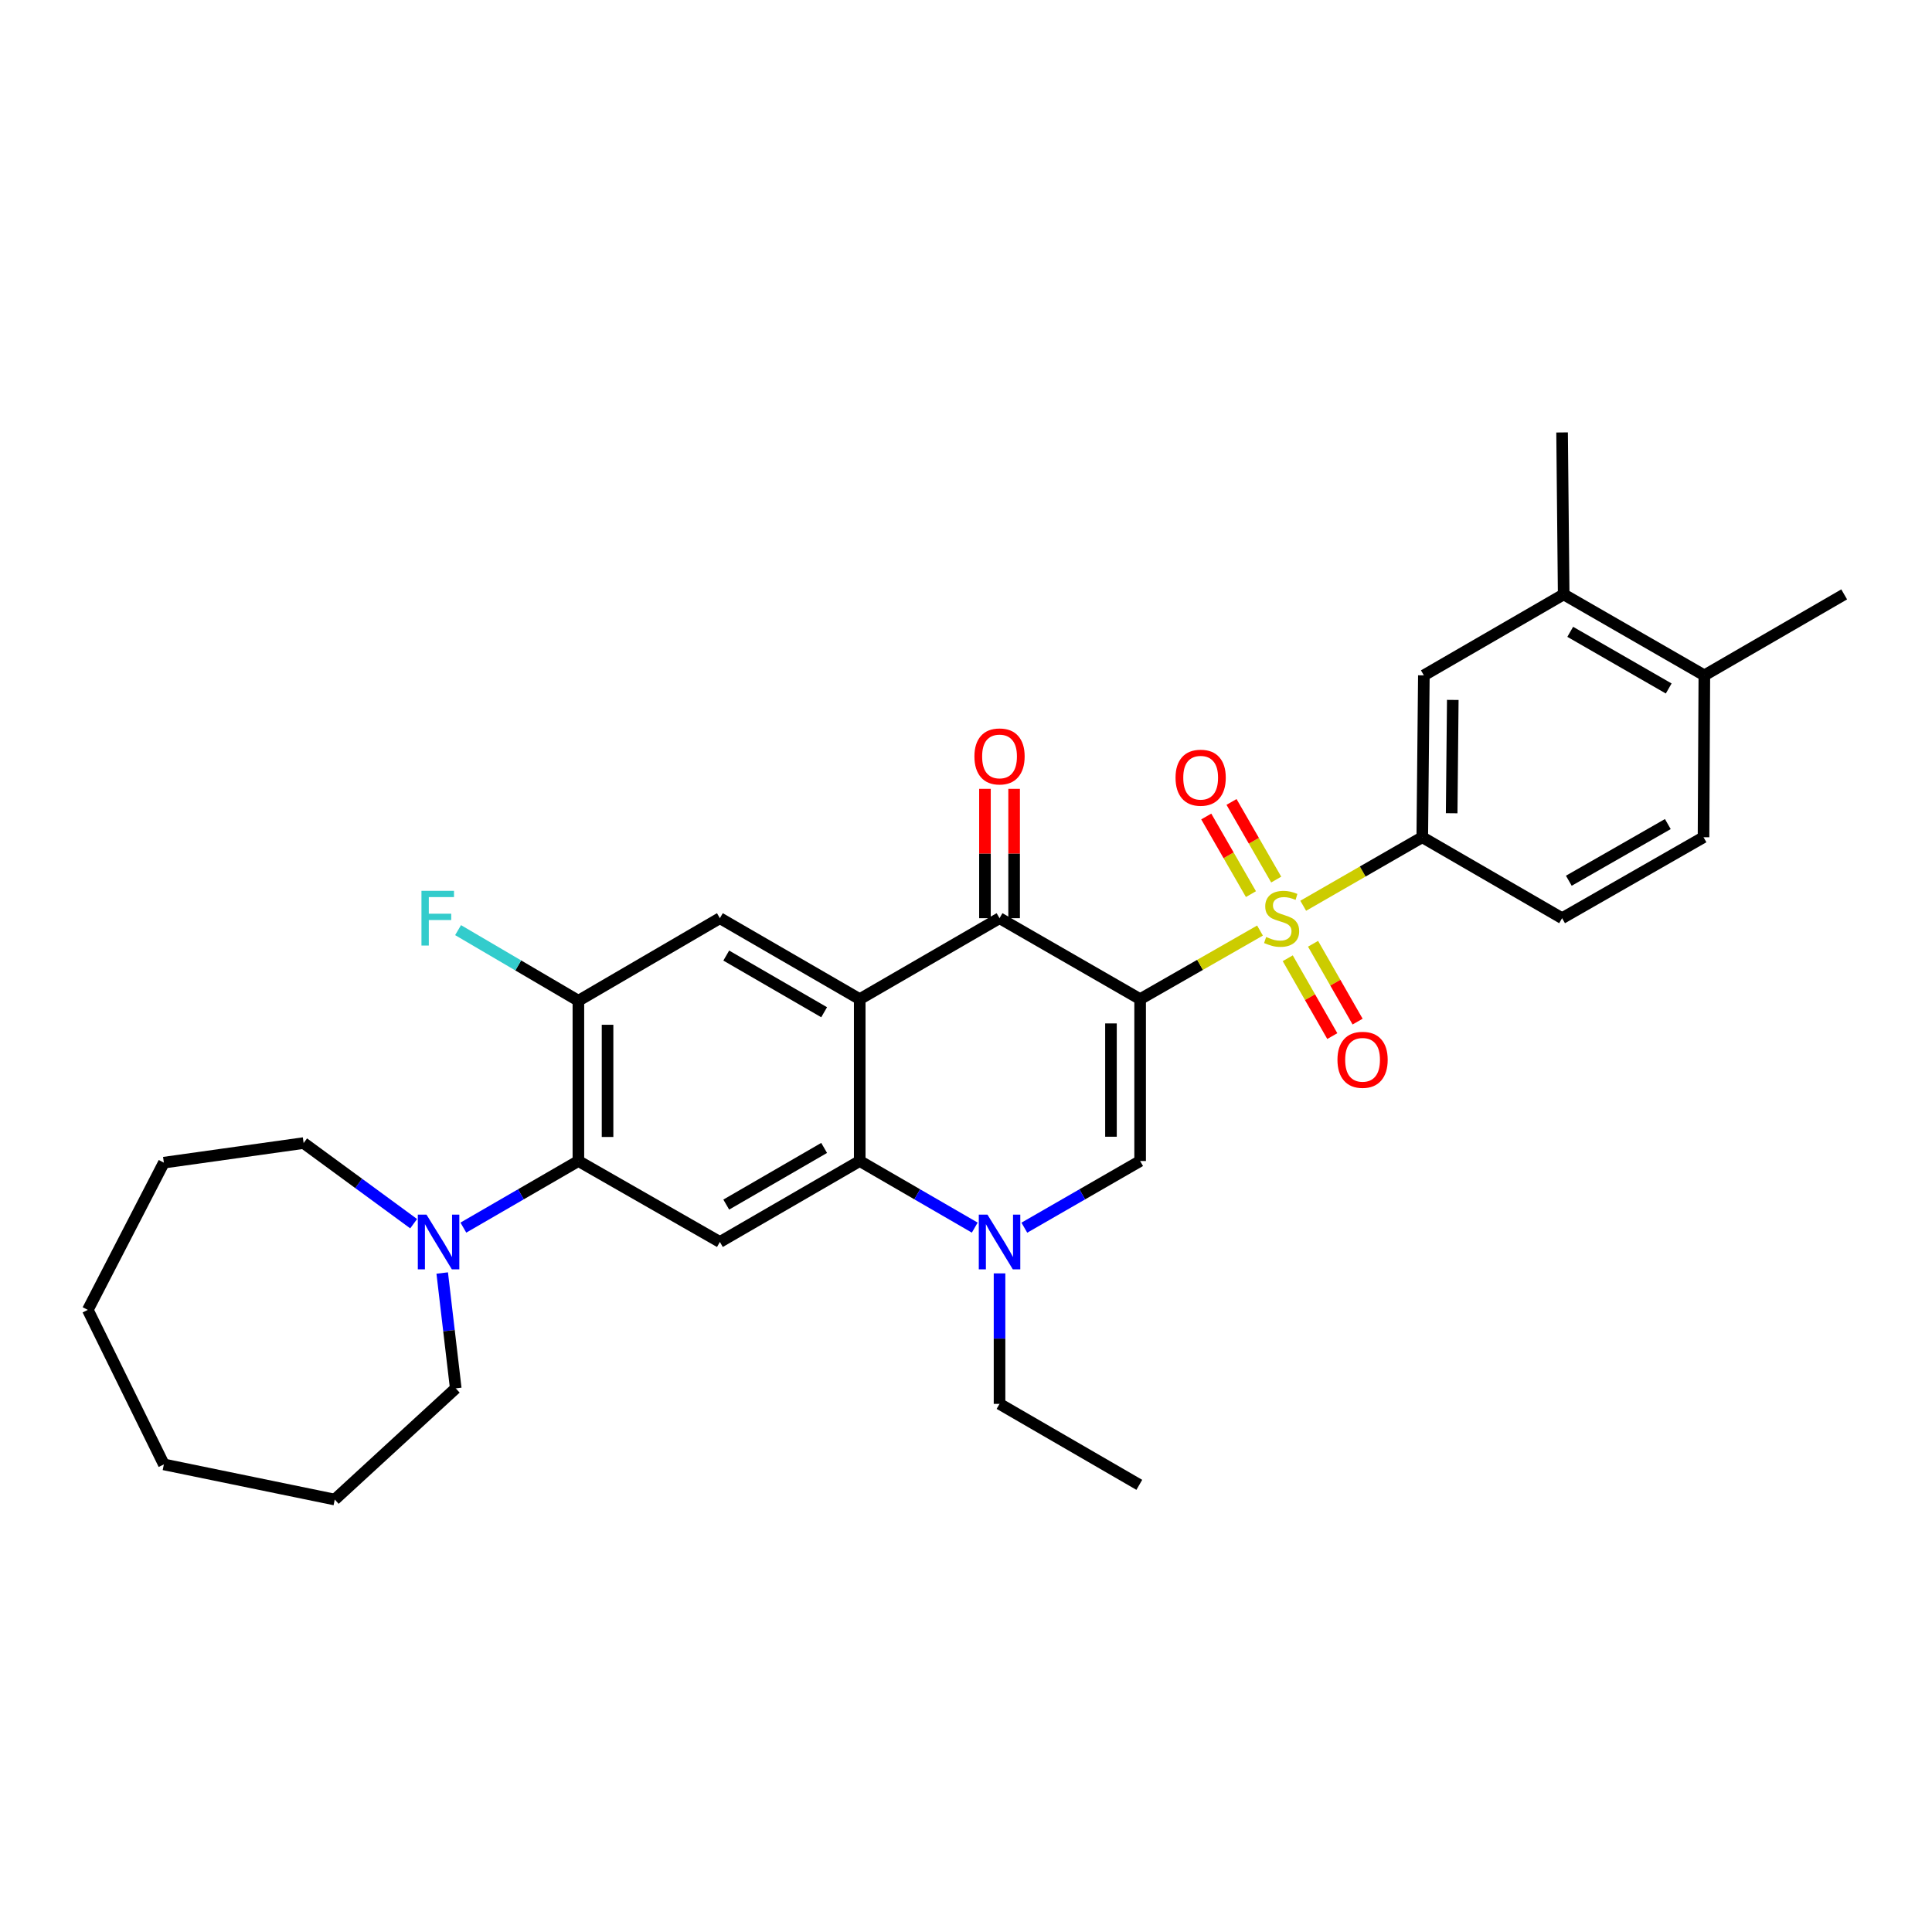 <?xml version='1.0' encoding='iso-8859-1'?>
<svg version='1.1' baseProfile='full'
              xmlns='http://www.w3.org/2000/svg'
                      xmlns:rdkit='http://www.rdkit.org/xml'
                      xmlns:xlink='http://www.w3.org/1999/xlink'
                  xml:space='preserve'
width='1000px' height='1000px' viewBox='0 0 1000 1000'>
<!-- END OF HEADER -->
<rect style='opacity:1.0;fill:#FFFFFF;stroke:none' width='1000' height='1000' x='0' y='0'> </rect>
<path class='bond-0' d='M 590.129,517.157 L 621.151,499.407' style='fill:none;fill-rule:evenodd;stroke:#000000;stroke-width:6px;stroke-linecap:butt;stroke-linejoin:miter;stroke-opacity:1' />
<path class='bond-0' d='M 621.151,499.407 L 652.172,481.656' style='fill:none;fill-rule:evenodd;stroke:#CCCC00;stroke-width:6px;stroke-linecap:butt;stroke-linejoin:miter;stroke-opacity:1' />
<path class='bond-2' d='M 590.129,517.157 L 517.358,475.254' style='fill:none;fill-rule:evenodd;stroke:#000000;stroke-width:6px;stroke-linecap:butt;stroke-linejoin:miter;stroke-opacity:1' />
<path class='bond-3' d='M 590.129,517.157 L 590.129,600.938' style='fill:none;fill-rule:evenodd;stroke:#000000;stroke-width:6px;stroke-linecap:butt;stroke-linejoin:miter;stroke-opacity:1' />
<path class='bond-3' d='M 575.035,529.724 L 575.035,588.371' style='fill:none;fill-rule:evenodd;stroke:#000000;stroke-width:6px;stroke-linecap:butt;stroke-linejoin:miter;stroke-opacity:1' />
<path class='bond-8' d='M 674.541,468.819 L 705.354,451.085' style='fill:none;fill-rule:evenodd;stroke:#CCCC00;stroke-width:6px;stroke-linecap:butt;stroke-linejoin:miter;stroke-opacity:1' />
<path class='bond-8' d='M 705.354,451.085 L 736.166,433.351' style='fill:none;fill-rule:evenodd;stroke:#000000;stroke-width:6px;stroke-linecap:butt;stroke-linejoin:miter;stroke-opacity:1' />
<path class='bond-13' d='M 660.566,455.269 L 649,435.177' style='fill:none;fill-rule:evenodd;stroke:#CCCC00;stroke-width:6px;stroke-linecap:butt;stroke-linejoin:miter;stroke-opacity:1' />
<path class='bond-13' d='M 649,435.177 L 637.435,415.085' style='fill:none;fill-rule:evenodd;stroke:#FF0000;stroke-width:6px;stroke-linecap:butt;stroke-linejoin:miter;stroke-opacity:1' />
<path class='bond-13' d='M 647.484,462.799 L 635.918,442.707' style='fill:none;fill-rule:evenodd;stroke:#CCCC00;stroke-width:6px;stroke-linecap:butt;stroke-linejoin:miter;stroke-opacity:1' />
<path class='bond-13' d='M 635.918,442.707 L 624.353,422.615' style='fill:none;fill-rule:evenodd;stroke:#FF0000;stroke-width:6px;stroke-linecap:butt;stroke-linejoin:miter;stroke-opacity:1' />
<path class='bond-14' d='M 666.534,495.992 L 678.063,516.135' style='fill:none;fill-rule:evenodd;stroke:#CCCC00;stroke-width:6px;stroke-linecap:butt;stroke-linejoin:miter;stroke-opacity:1' />
<path class='bond-14' d='M 678.063,516.135 L 689.592,536.278' style='fill:none;fill-rule:evenodd;stroke:#FF0000;stroke-width:6px;stroke-linecap:butt;stroke-linejoin:miter;stroke-opacity:1' />
<path class='bond-14' d='M 679.635,488.494 L 691.163,508.637' style='fill:none;fill-rule:evenodd;stroke:#CCCC00;stroke-width:6px;stroke-linecap:butt;stroke-linejoin:miter;stroke-opacity:1' />
<path class='bond-14' d='M 691.163,508.637 L 702.692,528.781' style='fill:none;fill-rule:evenodd;stroke:#FF0000;stroke-width:6px;stroke-linecap:butt;stroke-linejoin:miter;stroke-opacity:1' />
<path class='bond-1' d='M 444.99,517.157 L 517.358,475.254' style='fill:none;fill-rule:evenodd;stroke:#000000;stroke-width:6px;stroke-linecap:butt;stroke-linejoin:miter;stroke-opacity:1' />
<path class='bond-9' d='M 444.99,517.157 L 372.613,475.254' style='fill:none;fill-rule:evenodd;stroke:#000000;stroke-width:6px;stroke-linecap:butt;stroke-linejoin:miter;stroke-opacity:1' />
<path class='bond-9' d='M 426.571,523.934 L 375.907,494.602' style='fill:none;fill-rule:evenodd;stroke:#000000;stroke-width:6px;stroke-linecap:butt;stroke-linejoin:miter;stroke-opacity:1' />
<path class='bond-31' d='M 444.99,517.157 L 444.99,600.938' style='fill:none;fill-rule:evenodd;stroke:#000000;stroke-width:6px;stroke-linecap:butt;stroke-linejoin:miter;stroke-opacity:1' />
<path class='bond-16' d='M 524.905,475.254 L 524.905,441.778' style='fill:none;fill-rule:evenodd;stroke:#000000;stroke-width:6px;stroke-linecap:butt;stroke-linejoin:miter;stroke-opacity:1' />
<path class='bond-16' d='M 524.905,441.778 L 524.905,408.303' style='fill:none;fill-rule:evenodd;stroke:#FF0000;stroke-width:6px;stroke-linecap:butt;stroke-linejoin:miter;stroke-opacity:1' />
<path class='bond-16' d='M 509.811,475.254 L 509.811,441.778' style='fill:none;fill-rule:evenodd;stroke:#000000;stroke-width:6px;stroke-linecap:butt;stroke-linejoin:miter;stroke-opacity:1' />
<path class='bond-16' d='M 509.811,441.778 L 509.811,408.303' style='fill:none;fill-rule:evenodd;stroke:#FF0000;stroke-width:6px;stroke-linecap:butt;stroke-linejoin:miter;stroke-opacity:1' />
<path class='bond-5' d='M 590.129,600.938 L 560.163,618.193' style='fill:none;fill-rule:evenodd;stroke:#000000;stroke-width:6px;stroke-linecap:butt;stroke-linejoin:miter;stroke-opacity:1' />
<path class='bond-5' d='M 560.163,618.193 L 530.198,635.448' style='fill:none;fill-rule:evenodd;stroke:#0000FF;stroke-width:6px;stroke-linecap:butt;stroke-linejoin:miter;stroke-opacity:1' />
<path class='bond-4' d='M 444.99,600.938 L 474.759,618.175' style='fill:none;fill-rule:evenodd;stroke:#000000;stroke-width:6px;stroke-linecap:butt;stroke-linejoin:miter;stroke-opacity:1' />
<path class='bond-4' d='M 474.759,618.175 L 504.528,635.412' style='fill:none;fill-rule:evenodd;stroke:#0000FF;stroke-width:6px;stroke-linecap:butt;stroke-linejoin:miter;stroke-opacity:1' />
<path class='bond-6' d='M 444.99,600.938 L 372.613,642.842' style='fill:none;fill-rule:evenodd;stroke:#000000;stroke-width:6px;stroke-linecap:butt;stroke-linejoin:miter;stroke-opacity:1' />
<path class='bond-6' d='M 426.571,594.161 L 375.907,623.493' style='fill:none;fill-rule:evenodd;stroke:#000000;stroke-width:6px;stroke-linecap:butt;stroke-linejoin:miter;stroke-opacity:1' />
<path class='bond-21' d='M 517.358,659.097 L 517.358,692.872' style='fill:none;fill-rule:evenodd;stroke:#0000FF;stroke-width:6px;stroke-linecap:butt;stroke-linejoin:miter;stroke-opacity:1' />
<path class='bond-21' d='M 517.358,692.872 L 517.358,726.648' style='fill:none;fill-rule:evenodd;stroke:#000000;stroke-width:6px;stroke-linecap:butt;stroke-linejoin:miter;stroke-opacity:1' />
<path class='bond-7' d='M 372.613,642.842 L 299.373,600.938' style='fill:none;fill-rule:evenodd;stroke:#000000;stroke-width:6px;stroke-linecap:butt;stroke-linejoin:miter;stroke-opacity:1' />
<path class='bond-11' d='M 299.373,600.938 L 269.604,618.175' style='fill:none;fill-rule:evenodd;stroke:#000000;stroke-width:6px;stroke-linecap:butt;stroke-linejoin:miter;stroke-opacity:1' />
<path class='bond-11' d='M 269.604,618.175 L 239.835,635.412' style='fill:none;fill-rule:evenodd;stroke:#0000FF;stroke-width:6px;stroke-linecap:butt;stroke-linejoin:miter;stroke-opacity:1' />
<path class='bond-32' d='M 299.373,600.938 L 299.373,517.979' style='fill:none;fill-rule:evenodd;stroke:#000000;stroke-width:6px;stroke-linecap:butt;stroke-linejoin:miter;stroke-opacity:1' />
<path class='bond-32' d='M 314.467,588.494 L 314.467,530.423' style='fill:none;fill-rule:evenodd;stroke:#000000;stroke-width:6px;stroke-linecap:butt;stroke-linejoin:miter;stroke-opacity:1' />
<path class='bond-12' d='M 736.166,433.351 L 736.988,349.561' style='fill:none;fill-rule:evenodd;stroke:#000000;stroke-width:6px;stroke-linecap:butt;stroke-linejoin:miter;stroke-opacity:1' />
<path class='bond-12' d='M 751.382,420.93 L 751.958,362.277' style='fill:none;fill-rule:evenodd;stroke:#000000;stroke-width:6px;stroke-linecap:butt;stroke-linejoin:miter;stroke-opacity:1' />
<path class='bond-17' d='M 736.166,433.351 L 808.534,475.254' style='fill:none;fill-rule:evenodd;stroke:#000000;stroke-width:6px;stroke-linecap:butt;stroke-linejoin:miter;stroke-opacity:1' />
<path class='bond-10' d='M 372.613,475.254 L 299.373,517.979' style='fill:none;fill-rule:evenodd;stroke:#000000;stroke-width:6px;stroke-linecap:butt;stroke-linejoin:miter;stroke-opacity:1' />
<path class='bond-20' d='M 299.373,517.979 L 268.236,499.706' style='fill:none;fill-rule:evenodd;stroke:#000000;stroke-width:6px;stroke-linecap:butt;stroke-linejoin:miter;stroke-opacity:1' />
<path class='bond-20' d='M 268.236,499.706 L 237.099,481.434' style='fill:none;fill-rule:evenodd;stroke:#33CCCC;stroke-width:6px;stroke-linecap:butt;stroke-linejoin:miter;stroke-opacity:1' />
<path class='bond-22' d='M 228.889,658.909 L 232.391,688.757' style='fill:none;fill-rule:evenodd;stroke:#0000FF;stroke-width:6px;stroke-linecap:butt;stroke-linejoin:miter;stroke-opacity:1' />
<path class='bond-22' d='M 232.391,688.757 L 235.893,718.606' style='fill:none;fill-rule:evenodd;stroke:#000000;stroke-width:6px;stroke-linecap:butt;stroke-linejoin:miter;stroke-opacity:1' />
<path class='bond-23' d='M 214.099,633.382 L 185.63,612.515' style='fill:none;fill-rule:evenodd;stroke:#0000FF;stroke-width:6px;stroke-linecap:butt;stroke-linejoin:miter;stroke-opacity:1' />
<path class='bond-23' d='M 185.63,612.515 L 157.16,591.647' style='fill:none;fill-rule:evenodd;stroke:#000000;stroke-width:6px;stroke-linecap:butt;stroke-linejoin:miter;stroke-opacity:1' />
<path class='bond-15' d='M 736.988,349.561 L 809.356,307.658' style='fill:none;fill-rule:evenodd;stroke:#000000;stroke-width:6px;stroke-linecap:butt;stroke-linejoin:miter;stroke-opacity:1' />
<path class='bond-24' d='M 809.356,307.658 L 808.534,223.835' style='fill:none;fill-rule:evenodd;stroke:#000000;stroke-width:6px;stroke-linecap:butt;stroke-linejoin:miter;stroke-opacity:1' />
<path class='bond-33' d='M 809.356,307.658 L 882.169,349.561' style='fill:none;fill-rule:evenodd;stroke:#000000;stroke-width:6px;stroke-linecap:butt;stroke-linejoin:miter;stroke-opacity:1' />
<path class='bond-33' d='M 812.749,327.026 L 863.718,356.358' style='fill:none;fill-rule:evenodd;stroke:#000000;stroke-width:6px;stroke-linecap:butt;stroke-linejoin:miter;stroke-opacity:1' />
<path class='bond-19' d='M 808.534,475.254 L 881.741,433.351' style='fill:none;fill-rule:evenodd;stroke:#000000;stroke-width:6px;stroke-linecap:butt;stroke-linejoin:miter;stroke-opacity:1' />
<path class='bond-19' d='M 812.017,455.868 L 863.262,426.536' style='fill:none;fill-rule:evenodd;stroke:#000000;stroke-width:6px;stroke-linecap:butt;stroke-linejoin:miter;stroke-opacity:1' />
<path class='bond-18' d='M 882.169,349.561 L 881.741,433.351' style='fill:none;fill-rule:evenodd;stroke:#000000;stroke-width:6px;stroke-linecap:butt;stroke-linejoin:miter;stroke-opacity:1' />
<path class='bond-25' d='M 882.169,349.561 L 954.545,307.658' style='fill:none;fill-rule:evenodd;stroke:#000000;stroke-width:6px;stroke-linecap:butt;stroke-linejoin:miter;stroke-opacity:1' />
<path class='bond-26' d='M 517.358,726.648 L 589.702,768.551' style='fill:none;fill-rule:evenodd;stroke:#000000;stroke-width:6px;stroke-linecap:butt;stroke-linejoin:miter;stroke-opacity:1' />
<path class='bond-27' d='M 235.893,718.606 L 173.269,776.165' style='fill:none;fill-rule:evenodd;stroke:#000000;stroke-width:6px;stroke-linecap:butt;stroke-linejoin:miter;stroke-opacity:1' />
<path class='bond-28' d='M 157.16,591.647 L 84.817,601.785' style='fill:none;fill-rule:evenodd;stroke:#000000;stroke-width:6px;stroke-linecap:butt;stroke-linejoin:miter;stroke-opacity:1' />
<path class='bond-30' d='M 173.269,776.165 L 84.817,757.977' style='fill:none;fill-rule:evenodd;stroke:#000000;stroke-width:6px;stroke-linecap:butt;stroke-linejoin:miter;stroke-opacity:1' />
<path class='bond-29' d='M 84.817,601.785 L 45.455,677.994' style='fill:none;fill-rule:evenodd;stroke:#000000;stroke-width:6px;stroke-linecap:butt;stroke-linejoin:miter;stroke-opacity:1' />
<path class='bond-34' d='M 45.455,677.994 L 84.817,757.977' style='fill:none;fill-rule:evenodd;stroke:#000000;stroke-width:6px;stroke-linecap:butt;stroke-linejoin:miter;stroke-opacity:1' />
<path  class='atom-1' d='M 655.361 484.974
Q 655.681 485.094, 657.001 485.654
Q 658.321 486.214, 659.761 486.574
Q 661.241 486.894, 662.681 486.894
Q 665.361 486.894, 666.921 485.614
Q 668.481 484.294, 668.481 482.014
Q 668.481 480.454, 667.681 479.494
Q 666.921 478.534, 665.721 478.014
Q 664.521 477.494, 662.521 476.894
Q 660.001 476.134, 658.481 475.414
Q 657.001 474.694, 655.921 473.174
Q 654.881 471.654, 654.881 469.094
Q 654.881 465.534, 657.281 463.334
Q 659.721 461.134, 664.521 461.134
Q 667.801 461.134, 671.521 462.694
L 670.601 465.774
Q 667.201 464.374, 664.641 464.374
Q 661.881 464.374, 660.361 465.534
Q 658.841 466.654, 658.881 468.614
Q 658.881 470.134, 659.641 471.054
Q 660.441 471.974, 661.561 472.494
Q 662.721 473.014, 664.641 473.614
Q 667.201 474.414, 668.721 475.214
Q 670.241 476.014, 671.321 477.654
Q 672.441 479.254, 672.441 482.014
Q 672.441 485.934, 669.801 488.054
Q 667.201 490.134, 662.841 490.134
Q 660.321 490.134, 658.401 489.574
Q 656.521 489.054, 654.281 488.134
L 655.361 484.974
' fill='#CCCC00'/>
<path  class='atom-6' d='M 511.098 628.682
L 520.378 643.682
Q 521.298 645.162, 522.778 647.842
Q 524.258 650.522, 524.338 650.682
L 524.338 628.682
L 528.098 628.682
L 528.098 657.002
L 524.218 657.002
L 514.258 640.602
Q 513.098 638.682, 511.858 636.482
Q 510.658 634.282, 510.298 633.602
L 510.298 657.002
L 506.618 657.002
L 506.618 628.682
L 511.098 628.682
' fill='#0000FF'/>
<path  class='atom-12' d='M 220.744 628.682
L 230.024 643.682
Q 230.944 645.162, 232.424 647.842
Q 233.904 650.522, 233.984 650.682
L 233.984 628.682
L 237.744 628.682
L 237.744 657.002
L 233.864 657.002
L 223.904 640.602
Q 222.744 638.682, 221.504 636.482
Q 220.304 634.282, 219.944 633.602
L 219.944 657.002
L 216.264 657.002
L 216.264 628.682
L 220.744 628.682
' fill='#0000FF'/>
<path  class='atom-14' d='M 608.458 402.538
Q 608.458 395.738, 611.818 391.938
Q 615.178 388.138, 621.458 388.138
Q 627.738 388.138, 631.098 391.938
Q 634.458 395.738, 634.458 402.538
Q 634.458 409.418, 631.058 413.338
Q 627.658 417.218, 621.458 417.218
Q 615.218 417.218, 611.818 413.338
Q 608.458 409.458, 608.458 402.538
M 621.458 414.018
Q 625.778 414.018, 628.098 411.138
Q 630.458 408.218, 630.458 402.538
Q 630.458 396.978, 628.098 394.178
Q 625.778 391.338, 621.458 391.338
Q 617.138 391.338, 614.778 394.138
Q 612.458 396.938, 612.458 402.538
Q 612.458 408.258, 614.778 411.138
Q 617.138 414.018, 621.458 414.018
' fill='#FF0000'/>
<path  class='atom-15' d='M 692.265 548.549
Q 692.265 541.749, 695.625 537.949
Q 698.985 534.149, 705.265 534.149
Q 711.545 534.149, 714.905 537.949
Q 718.265 541.749, 718.265 548.549
Q 718.265 555.429, 714.865 559.349
Q 711.465 563.229, 705.265 563.229
Q 699.025 563.229, 695.625 559.349
Q 692.265 555.469, 692.265 548.549
M 705.265 560.029
Q 709.585 560.029, 711.905 557.149
Q 714.265 554.229, 714.265 548.549
Q 714.265 542.989, 711.905 540.189
Q 709.585 537.349, 705.265 537.349
Q 700.945 537.349, 698.585 540.149
Q 696.265 542.949, 696.265 548.549
Q 696.265 554.269, 698.585 557.149
Q 700.945 560.029, 705.265 560.029
' fill='#FF0000'/>
<path  class='atom-17' d='M 504.358 391.527
Q 504.358 384.727, 507.718 380.927
Q 511.078 377.127, 517.358 377.127
Q 523.638 377.127, 526.998 380.927
Q 530.358 384.727, 530.358 391.527
Q 530.358 398.407, 526.958 402.327
Q 523.558 406.207, 517.358 406.207
Q 511.118 406.207, 507.718 402.327
Q 504.358 398.447, 504.358 391.527
M 517.358 403.007
Q 521.678 403.007, 523.998 400.127
Q 526.358 397.207, 526.358 391.527
Q 526.358 385.967, 523.998 383.167
Q 521.678 380.327, 517.358 380.327
Q 513.038 380.327, 510.678 383.127
Q 508.358 385.927, 508.358 391.527
Q 508.358 397.247, 510.678 400.127
Q 513.038 403.007, 517.358 403.007
' fill='#FF0000'/>
<path  class='atom-21' d='M 218.148 461.094
L 234.988 461.094
L 234.988 464.334
L 221.948 464.334
L 221.948 472.934
L 233.548 472.934
L 233.548 476.214
L 221.948 476.214
L 221.948 489.414
L 218.148 489.414
L 218.148 461.094
' fill='#33CCCC'/>
</svg>
